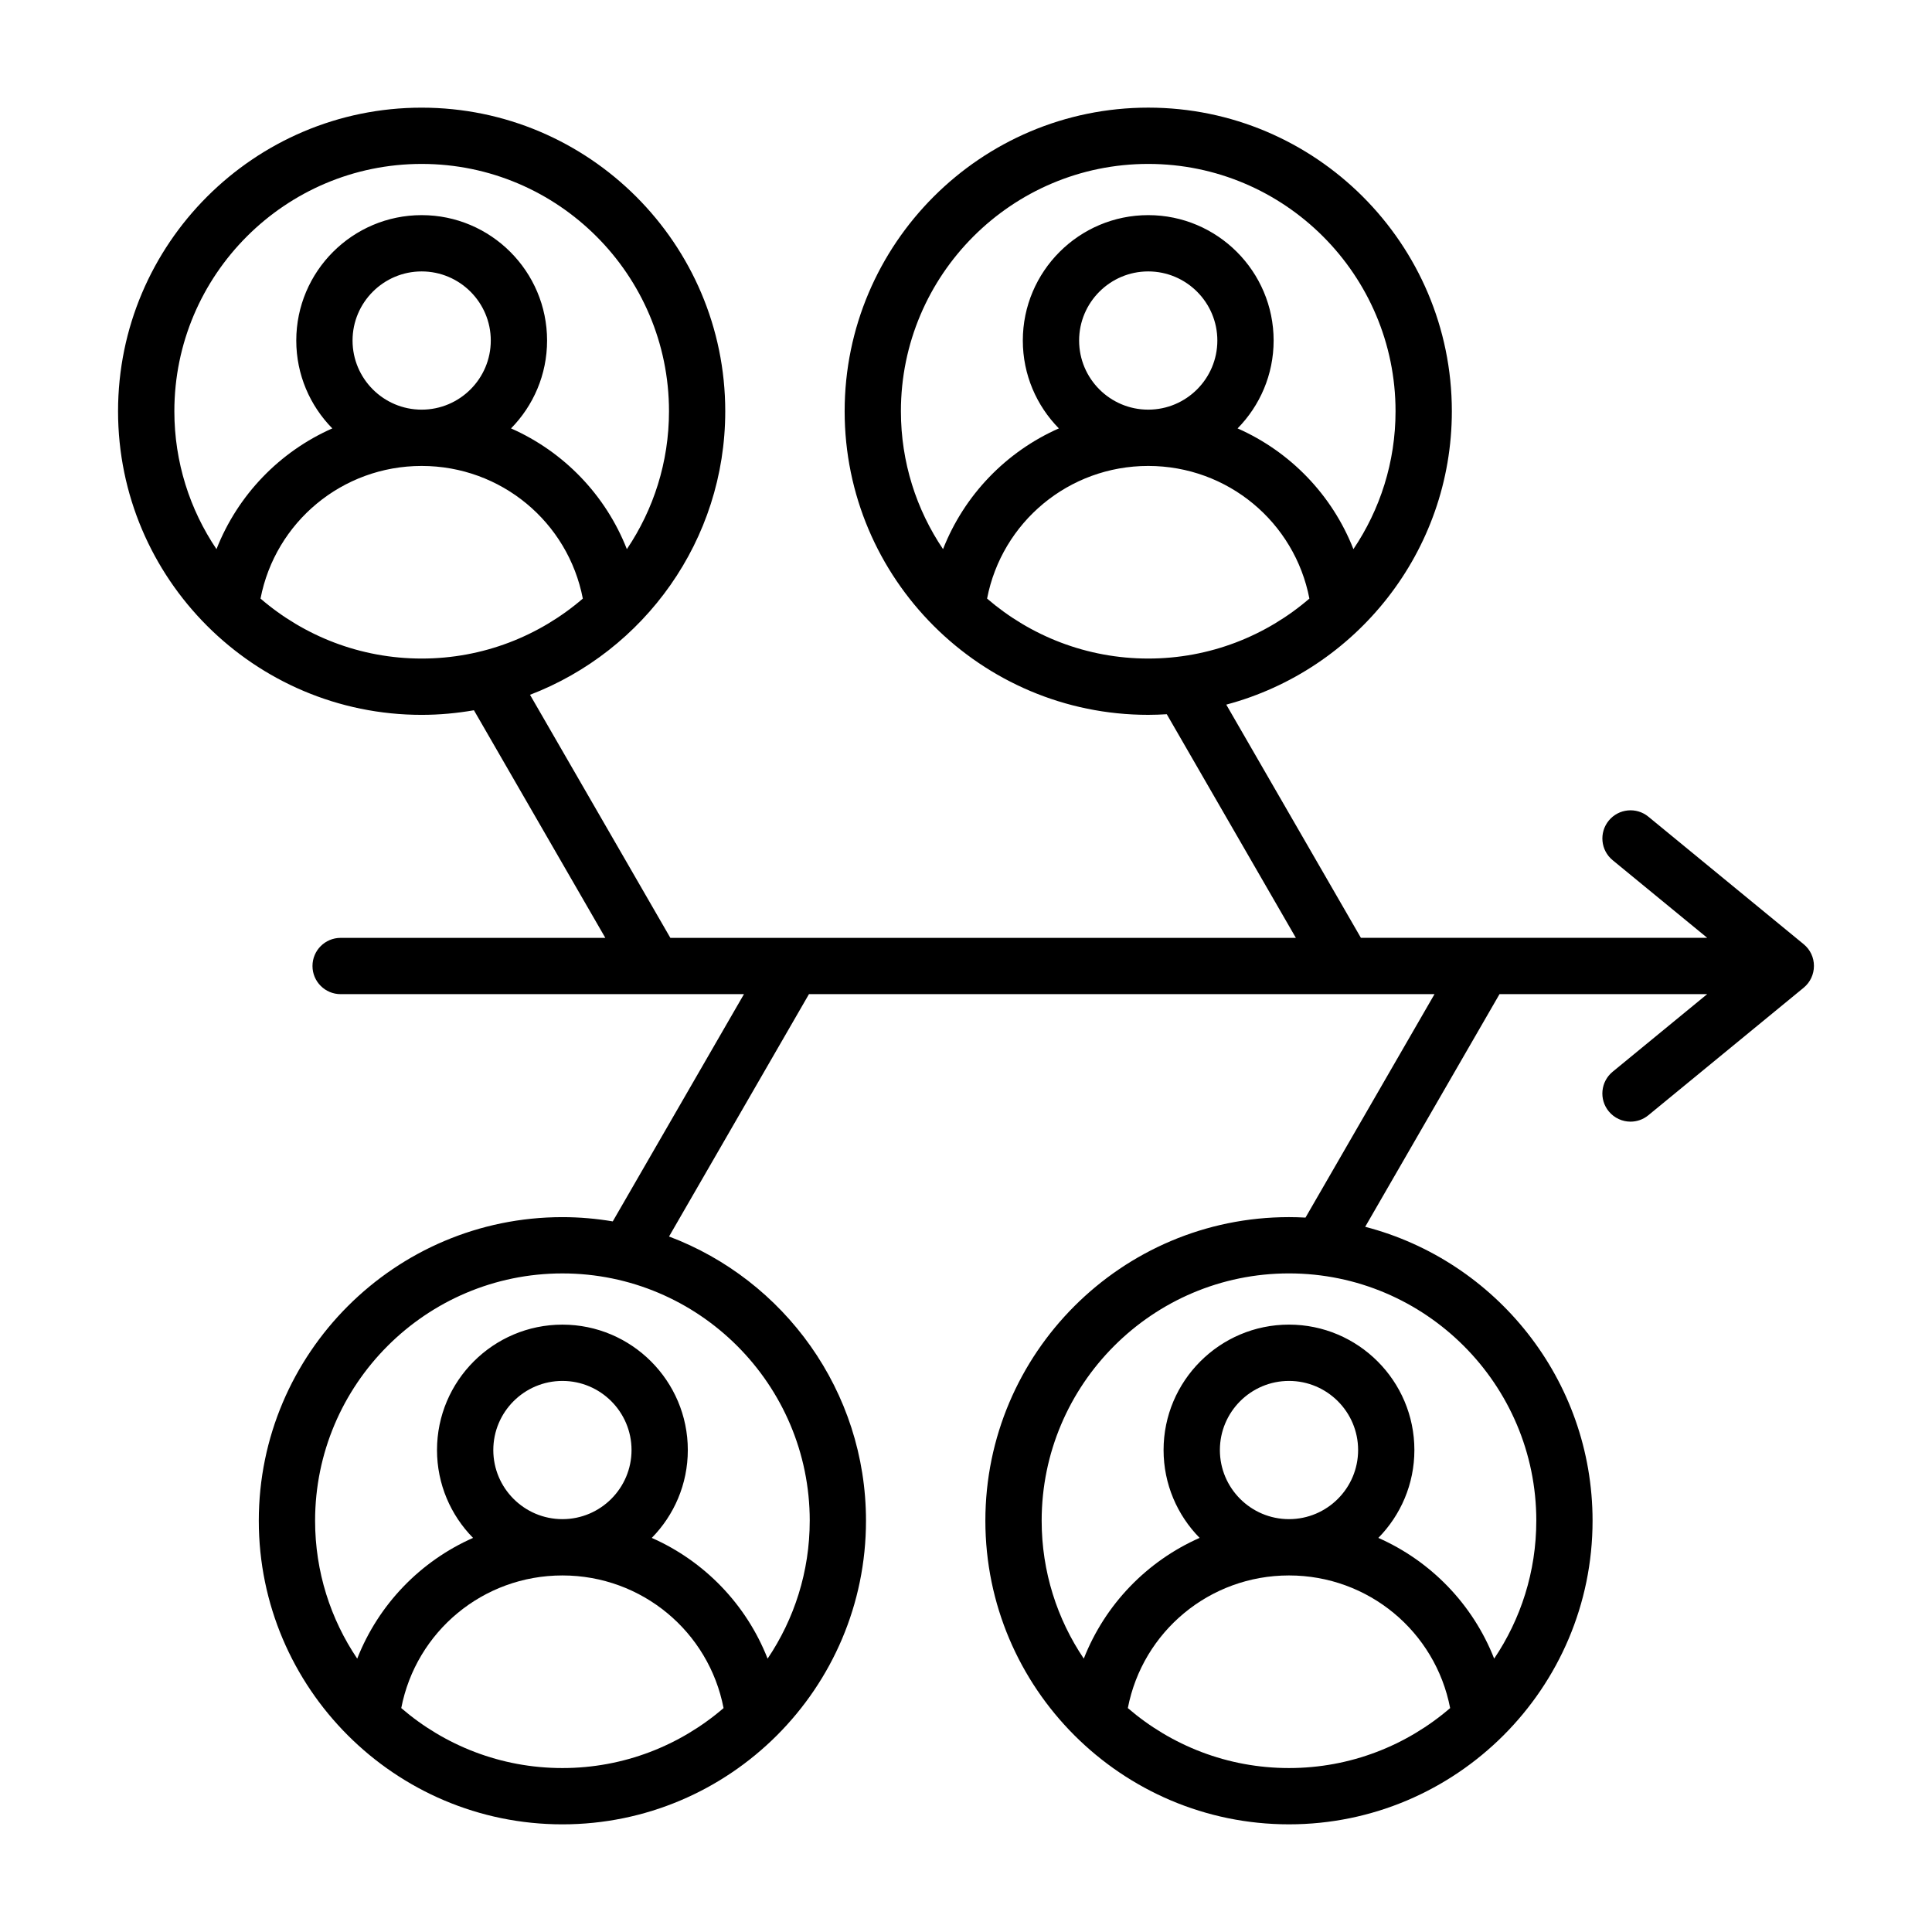 <?xml version="1.0" encoding="UTF-8"?>
<!-- Uploaded to: ICON Repo, www.svgrepo.com, Generator: ICON Repo Mixer Tools -->
<svg fill="#000000" width="800px" height="800px" version="1.1" viewBox="144 144 512 512" xmlns="http://www.w3.org/2000/svg">
 <path d="m622 394.23-41.16-33.797c-3.184-2.613-7.883-2.152-10.5 1.035-2.613 3.184-2.152 7.883 1.035 10.496l25.055 20.57h-91.777l-35.68-61.801c34.375-9.152 59.781-40.535 59.781-77.754 0-44.367-36.098-80.457-80.457-80.457-44.363 0-80.457 36.098-80.457 80.457-0.004 44.363 36.082 80.461 80.445 80.461 1.652 0 3.289-0.066 4.922-0.164l34.211 59.262-165.77 0.004-37.188-64.414c30.223-11.586 51.738-40.891 51.738-75.141 0-44.367-36.098-80.457-80.457-80.457-44.359-0.004-80.457 36.086-80.457 80.453s36.098 80.461 80.457 80.461c4.727 0 9.352-0.438 13.855-1.219l34.82 60.316-70.148 0.004c-4.121 0-7.457 3.336-7.457 7.457s3.336 7.457 7.457 7.457h106.89l-34.77 60.223c-4.344-0.73-8.801-1.129-13.348-1.129-44.367 0-80.457 36.098-80.457 80.457 0 44.363 36.098 80.461 80.457 80.461 44.367 0 80.457-36.098 80.457-80.461 0-34.422-21.738-63.852-52.195-75.324l37.082-64.23h165.78l-34.191 59.219c-1.453-0.078-2.914-0.125-4.383-0.125-44.367 0-80.457 36.098-80.457 80.457 0 44.363 36.098 80.461 80.457 80.461 44.367 0 80.457-36.098 80.457-80.461 0-37.391-25.641-68.906-60.258-77.891l35.602-61.664h55.035l-25.055 20.57c-3.184 2.613-3.648 7.316-1.035 10.496 1.477 1.793 3.617 2.731 5.766 2.731 1.664 0 3.344-0.555 4.727-1.695l41.16-33.797c1.727-1.418 2.723-3.531 2.723-5.766 0.012-2.238-0.984-4.344-2.711-5.762zm-173.71-206.79c36.137 0 65.543 29.398 65.543 65.539 0 13.523-4.121 26.098-11.164 36.547-5.641-14.379-16.75-25.84-30.695-31.996 5.902-6.004 9.551-14.227 9.551-23.285 0-18.324-14.91-33.234-33.234-33.234s-33.234 14.91-33.234 33.234c0 9.062 3.652 17.285 9.551 23.285-13.945 6.156-25.047 17.617-30.695 31.996-7.047-10.449-11.164-23.027-11.164-36.551 0.004-36.137 29.402-65.535 65.543-65.535zm0 65.121h-0.012c-10.094-0.004-18.301-8.219-18.301-18.316s8.219-18.316 18.316-18.316 18.316 8.219 18.316 18.316c0 10.094-8.207 18.305-18.305 18.316h-0.016zm-42.703 50.07c3.922-20.273 21.652-35.145 42.688-35.152h0.02 0.02c21.035 0.012 38.773 14.879 42.688 35.152-11.484 9.887-26.402 15.891-42.707 15.891-16.309-0.004-31.23-6.004-42.707-15.891zm-149.84-115.19c36.141 0 65.543 29.398 65.543 65.539 0 13.523-4.121 26.098-11.164 36.547-5.641-14.379-16.75-25.84-30.695-31.996 5.902-6.004 9.551-14.227 9.551-23.285 0-18.324-14.91-33.234-33.234-33.234s-33.234 14.91-33.234 33.234c0 9.062 3.652 17.285 9.551 23.285-13.945 6.156-25.047 17.617-30.695 31.996-7.047-10.449-11.164-23.027-11.164-36.551 0-36.137 29.406-65.535 65.543-65.535zm0 65.121h-0.012c-10.094-0.004-18.305-8.219-18.305-18.316s8.219-18.316 18.316-18.316 18.316 8.219 18.316 18.316c0 10.094-8.207 18.305-18.305 18.316h-0.012zm-42.707 50.07c3.922-20.273 21.652-35.145 42.688-35.152h0.02 0.02c21.035 0.012 38.773 14.879 42.688 35.152-11.484 9.887-26.402 15.891-42.707 15.891-16.305-0.004-31.223-6.004-42.707-15.891zm37.297 294.03c3.922-20.273 21.652-35.145 42.688-35.152h0.02 0.02c21.035 0.012 38.773 14.879 42.688 35.152-11.484 9.887-26.402 15.891-42.707 15.891s-31.223-6-42.707-15.891zm24.395-68.387c0-10.098 8.219-18.316 18.316-18.316s18.316 8.215 18.316 18.316c0 10.098-8.207 18.309-18.301 18.316h-0.012-0.012c-10.098-0.008-18.309-8.223-18.309-18.316zm83.855 18.734c0 13.523-4.121 26.098-11.164 36.547-5.641-14.379-16.75-25.84-30.695-31.996 5.902-6.004 9.551-14.227 9.551-23.285 0-18.324-14.91-33.234-33.234-33.234s-33.234 14.91-33.234 33.234c0 9.062 3.652 17.285 9.551 23.285-13.945 6.156-25.047 17.617-30.695 31.996-7.047-10.449-11.164-23.027-11.164-36.547 0-36.137 29.398-65.539 65.543-65.539 36.141 0 65.543 29.402 65.543 65.539zm84.301 49.652c3.922-20.273 21.652-35.145 42.688-35.152h0.02 0.02c21.035 0.012 38.773 14.879 42.688 35.152-11.484 9.887-26.402 15.891-42.707 15.891-16.305 0-31.23-6-42.707-15.891zm24.395-68.387c0-10.098 8.219-18.316 18.316-18.316 10.098 0 18.316 8.215 18.316 18.316 0 10.098-8.207 18.309-18.305 18.316h-0.012-0.012c-10.098-0.008-18.305-8.223-18.305-18.316zm83.852 18.734c0 13.523-4.121 26.098-11.164 36.547-5.641-14.379-16.75-25.836-30.695-31.996 5.902-6.004 9.551-14.227 9.551-23.289 0-18.324-14.91-33.234-33.234-33.234s-33.234 14.91-33.234 33.234c0 9.062 3.652 17.285 9.551 23.285-13.945 6.156-25.047 17.617-30.695 31.996-7.047-10.449-11.164-23.027-11.164-36.547 0-36.137 29.398-65.539 65.539-65.539 36.148 0.004 65.547 29.406 65.547 65.543z"/>
</svg>